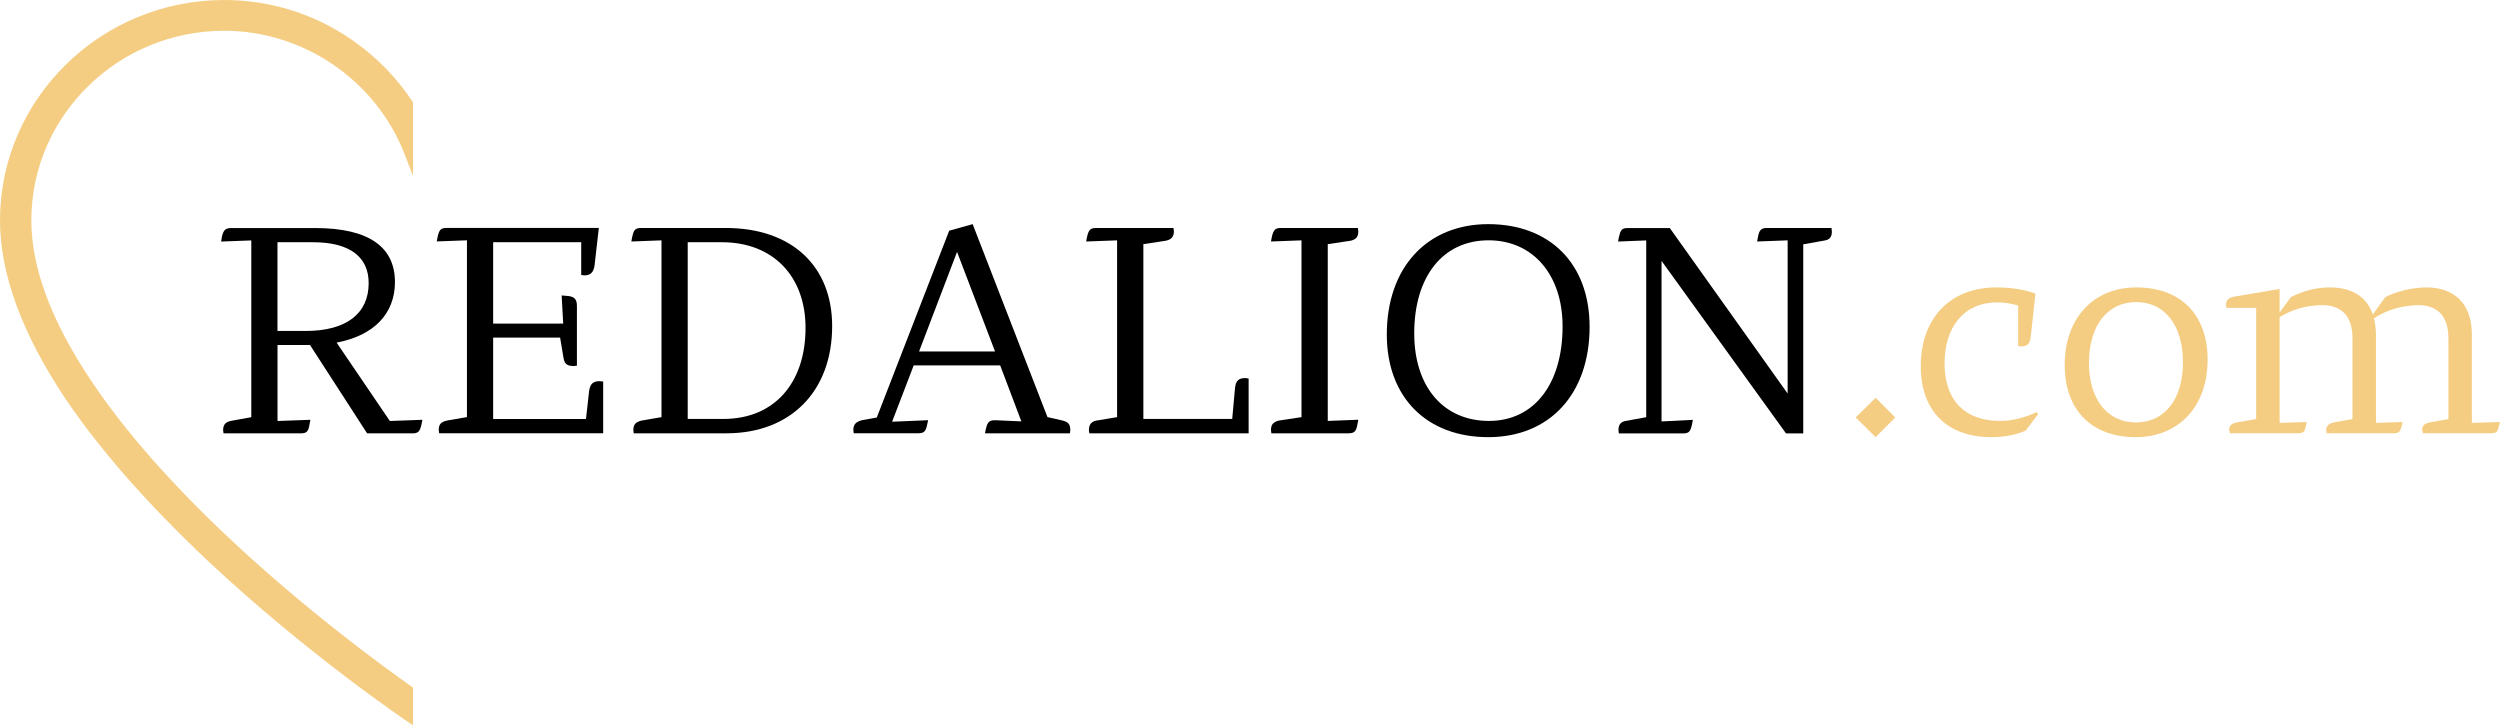 <svg width="162" height="47" viewBox="0 0 162 47" fill="none" xmlns="http://www.w3.org/2000/svg">
<path d="M2.03 14.284C2.03 17.347 3.342 20.858 5.937 24.717C8.052 27.875 11.026 31.269 14.762 34.79C19.713 39.455 24.732 43.127 26.765 44.556V47L26.561 46.864C26.494 46.824 19.884 42.386 13.371 36.252C9.531 32.624 6.457 29.125 4.242 25.838C1.431 21.635 0 17.743 0 14.284C0 6.413 6.524 0 14.531 0C17.505 0 20.382 0.898 22.836 2.605C24.416 3.701 25.743 5.072 26.765 6.633V11.404L26.189 9.92C24.323 5.185 19.646 1.993 14.531 1.993C7.639 1.993 2.03 7.512 2.03 14.284Z" fill="#F4CD82"/>
<path d="M21.812 22.201C24.199 21.75 25.593 20.351 25.593 18.276C25.593 16.052 23.972 14.777 20.418 14.777H14.991C14.586 14.777 14.485 14.927 14.381 15.326L14.329 15.653L16.284 15.579V27.034L15.043 27.258C14.638 27.331 14.459 27.481 14.459 27.881L14.485 28.082H19.478C19.883 28.082 19.983 27.958 20.061 27.481L20.113 27.203L17.983 27.28V22.355H20.087L23.79 28.082H26.734C27.117 28.082 27.217 27.932 27.318 27.481L27.37 27.203L25.262 27.28L21.812 22.201ZM20.288 15.697C22.697 15.697 23.89 16.671 23.89 18.346C23.89 20.321 22.444 21.446 19.805 21.446H17.98V15.693H20.288V15.697Z" fill="black"/>
<path d="M38.86 24.7C38.454 24.7 38.25 24.85 38.176 25.327L37.971 27.152H31.956V21.875H36.295L36.521 23.223C36.596 23.601 36.748 23.7 37.157 23.722L37.384 23.696V19.819C37.384 19.368 37.205 19.196 36.7 19.171L36.395 19.145L36.495 20.97H31.956V15.693H37.663V17.818L37.867 17.844C38.246 17.844 38.451 17.672 38.525 17.221L38.804 14.77H28.938C28.533 14.77 28.455 14.92 28.354 15.37L28.302 15.645L30.258 15.572V27.027L28.964 27.251C28.559 27.349 28.432 27.5 28.432 27.873L28.458 28.075H39.086V24.722L38.86 24.7Z" fill="black"/>
<path d="M47.025 14.773H41.545C41.14 14.773 41.062 14.923 40.962 15.374L40.91 15.649L42.865 15.575V27.03L41.571 27.254C41.166 27.353 41.04 27.529 41.04 27.877L41.066 28.078H47.077C51.237 28.078 53.924 25.352 53.924 21.127C53.924 17.298 51.363 14.773 47.025 14.773ZM44.564 27.151V15.696H46.772C50.095 15.696 52.199 17.899 52.199 21.248C52.199 24.799 50.196 27.148 46.872 27.148H44.564V27.151Z" fill="black"/>
<path d="M67.876 27.027L63.028 14.524L61.508 14.949L56.816 27.053L55.853 27.229C55.474 27.327 55.296 27.503 55.296 27.852L55.322 28.075H59.508C59.887 28.075 59.991 27.925 60.065 27.577L60.143 27.229L57.809 27.327L59.207 23.678H64.812L66.184 27.305L64.534 27.232C64.076 27.206 63.976 27.382 63.876 27.833L63.824 28.082H69.329L69.355 27.881C69.355 27.507 69.251 27.331 68.771 27.232L67.876 27.027ZM62.017 16.323L64.478 22.773H59.556L62.017 16.323Z" fill="black"/>
<path d="M80.71 24.498C80.279 24.498 80.075 24.649 80.026 25.173L79.848 27.148H74.09V15.821L75.562 15.597C75.967 15.498 76.067 15.297 76.067 14.975L76.041 14.773H71.019C70.636 14.773 70.536 14.923 70.435 15.374L70.383 15.649L72.387 15.575V27.03L71.045 27.254C70.714 27.327 70.562 27.503 70.562 27.877L70.588 28.078H80.911V24.528L80.71 24.498Z" fill="black"/>
<path d="M87.534 15.597C87.913 15.498 88.017 15.323 88.017 14.975L87.991 14.773H82.995C82.612 14.773 82.511 14.923 82.411 15.374L82.359 15.649L84.337 15.575V27.03L82.865 27.254C82.485 27.353 82.359 27.529 82.359 27.877L82.385 28.078H87.381C87.786 28.078 87.887 27.928 87.965 27.477L88.017 27.199L86.039 27.276V15.821L87.534 15.597Z" fill="black"/>
<path d="M96.438 28.328C100.419 28.328 103.006 25.528 103.006 21.175C103.006 17.074 100.419 14.524 96.438 14.524C92.479 14.524 89.865 17.323 89.865 21.677C89.865 25.777 92.479 28.328 96.438 28.328ZM96.486 27.276C93.542 27.276 91.642 25.074 91.642 21.6C91.642 17.924 93.493 15.572 96.46 15.572C99.326 15.572 101.255 17.796 101.255 21.149C101.255 24.927 99.378 27.276 96.486 27.276Z" fill="black"/>
<path d="M118.682 14.773H114.497C114.114 14.773 113.991 14.923 113.913 15.374L113.861 15.649L115.839 15.575V25.502L108.203 14.777H105.463C105.081 14.777 105.006 14.927 104.902 15.378L104.85 15.652L106.675 15.579V27.034L105.307 27.283C105.003 27.357 104.876 27.532 104.876 27.884L104.902 28.086H109.062C109.467 28.086 109.545 27.936 109.646 27.485L109.698 27.206L107.668 27.309V16.906L115.735 28.086H116.85V15.832L118.248 15.583C118.552 15.531 118.705 15.359 118.705 15.008L118.682 14.773Z" fill="black"/>
<path d="M122.813 27.053L121.542 25.777L120.248 27.053L121.542 28.328L122.813 27.053Z" fill="#F4CD82"/>
<path d="M131.97 26.701C131.156 27.1 130.294 27.276 129.61 27.276C127.376 27.276 126.008 26.001 126.008 23.549C126.008 21.175 127.275 19.596 129.405 19.596C129.911 19.596 130.346 19.672 130.777 19.797V22.424L130.929 22.45C131.361 22.45 131.539 22.3 131.591 21.849L131.896 19.024C131.134 18.749 130.297 18.625 129.361 18.625C126.316 18.625 124.465 20.677 124.465 23.725C124.465 26.628 126.164 28.328 129.056 28.328C129.766 28.328 130.602 28.203 131.264 27.903L132.074 26.829L131.97 26.701Z" fill="#F4CD82"/>
<path d="M138.384 28.328C141.198 28.328 143.053 26.327 143.053 23.304C143.053 20.453 141.376 18.625 138.436 18.625C135.644 18.625 133.793 20.625 133.793 23.652C133.793 26.65 135.622 28.328 138.384 28.328ZM138.41 27.375C136.559 27.375 135.365 25.876 135.365 23.524C135.365 21.102 136.555 19.574 138.436 19.574C140.287 19.574 141.455 21.102 141.455 23.476C141.455 25.876 140.261 27.375 138.41 27.375Z" fill="#F4CD82"/>
<path d="M160.177 21.677C160.177 19.599 158.958 18.625 157.233 18.625C156.218 18.625 155.203 18.925 154.568 19.251L153.757 20.376C153.352 19.174 152.337 18.625 150.965 18.625C149.924 18.625 149.114 18.925 148.452 19.251L147.72 20.252V18.727L144.754 19.226C144.397 19.299 144.248 19.449 144.248 19.775L144.274 19.951H146.2V27.152L144.932 27.375C144.601 27.448 144.449 27.577 144.449 27.873L144.501 28.075H148.887C149.27 28.075 149.345 27.976 149.419 27.599L149.471 27.349L147.72 27.401V20.548C148.53 20.05 149.497 19.775 150.486 19.775C151.627 19.775 152.441 20.376 152.441 21.926V27.152L151.222 27.375C150.917 27.448 150.739 27.577 150.739 27.873L150.765 28.075H155.077C155.46 28.075 155.534 27.976 155.634 27.599L155.686 27.349L153.962 27.401V21.725C153.962 21.325 153.91 20.951 153.835 20.625C154.672 20.072 155.712 19.775 156.727 19.775C157.843 19.775 158.657 20.376 158.657 21.926V27.152L157.437 27.375C157.106 27.448 156.954 27.577 156.954 27.873L157.006 28.075H161.396C161.776 28.075 161.85 27.976 161.928 27.599L162.002 27.349L160.177 27.401V21.677Z" fill="#F4CD82"/>
</svg>
